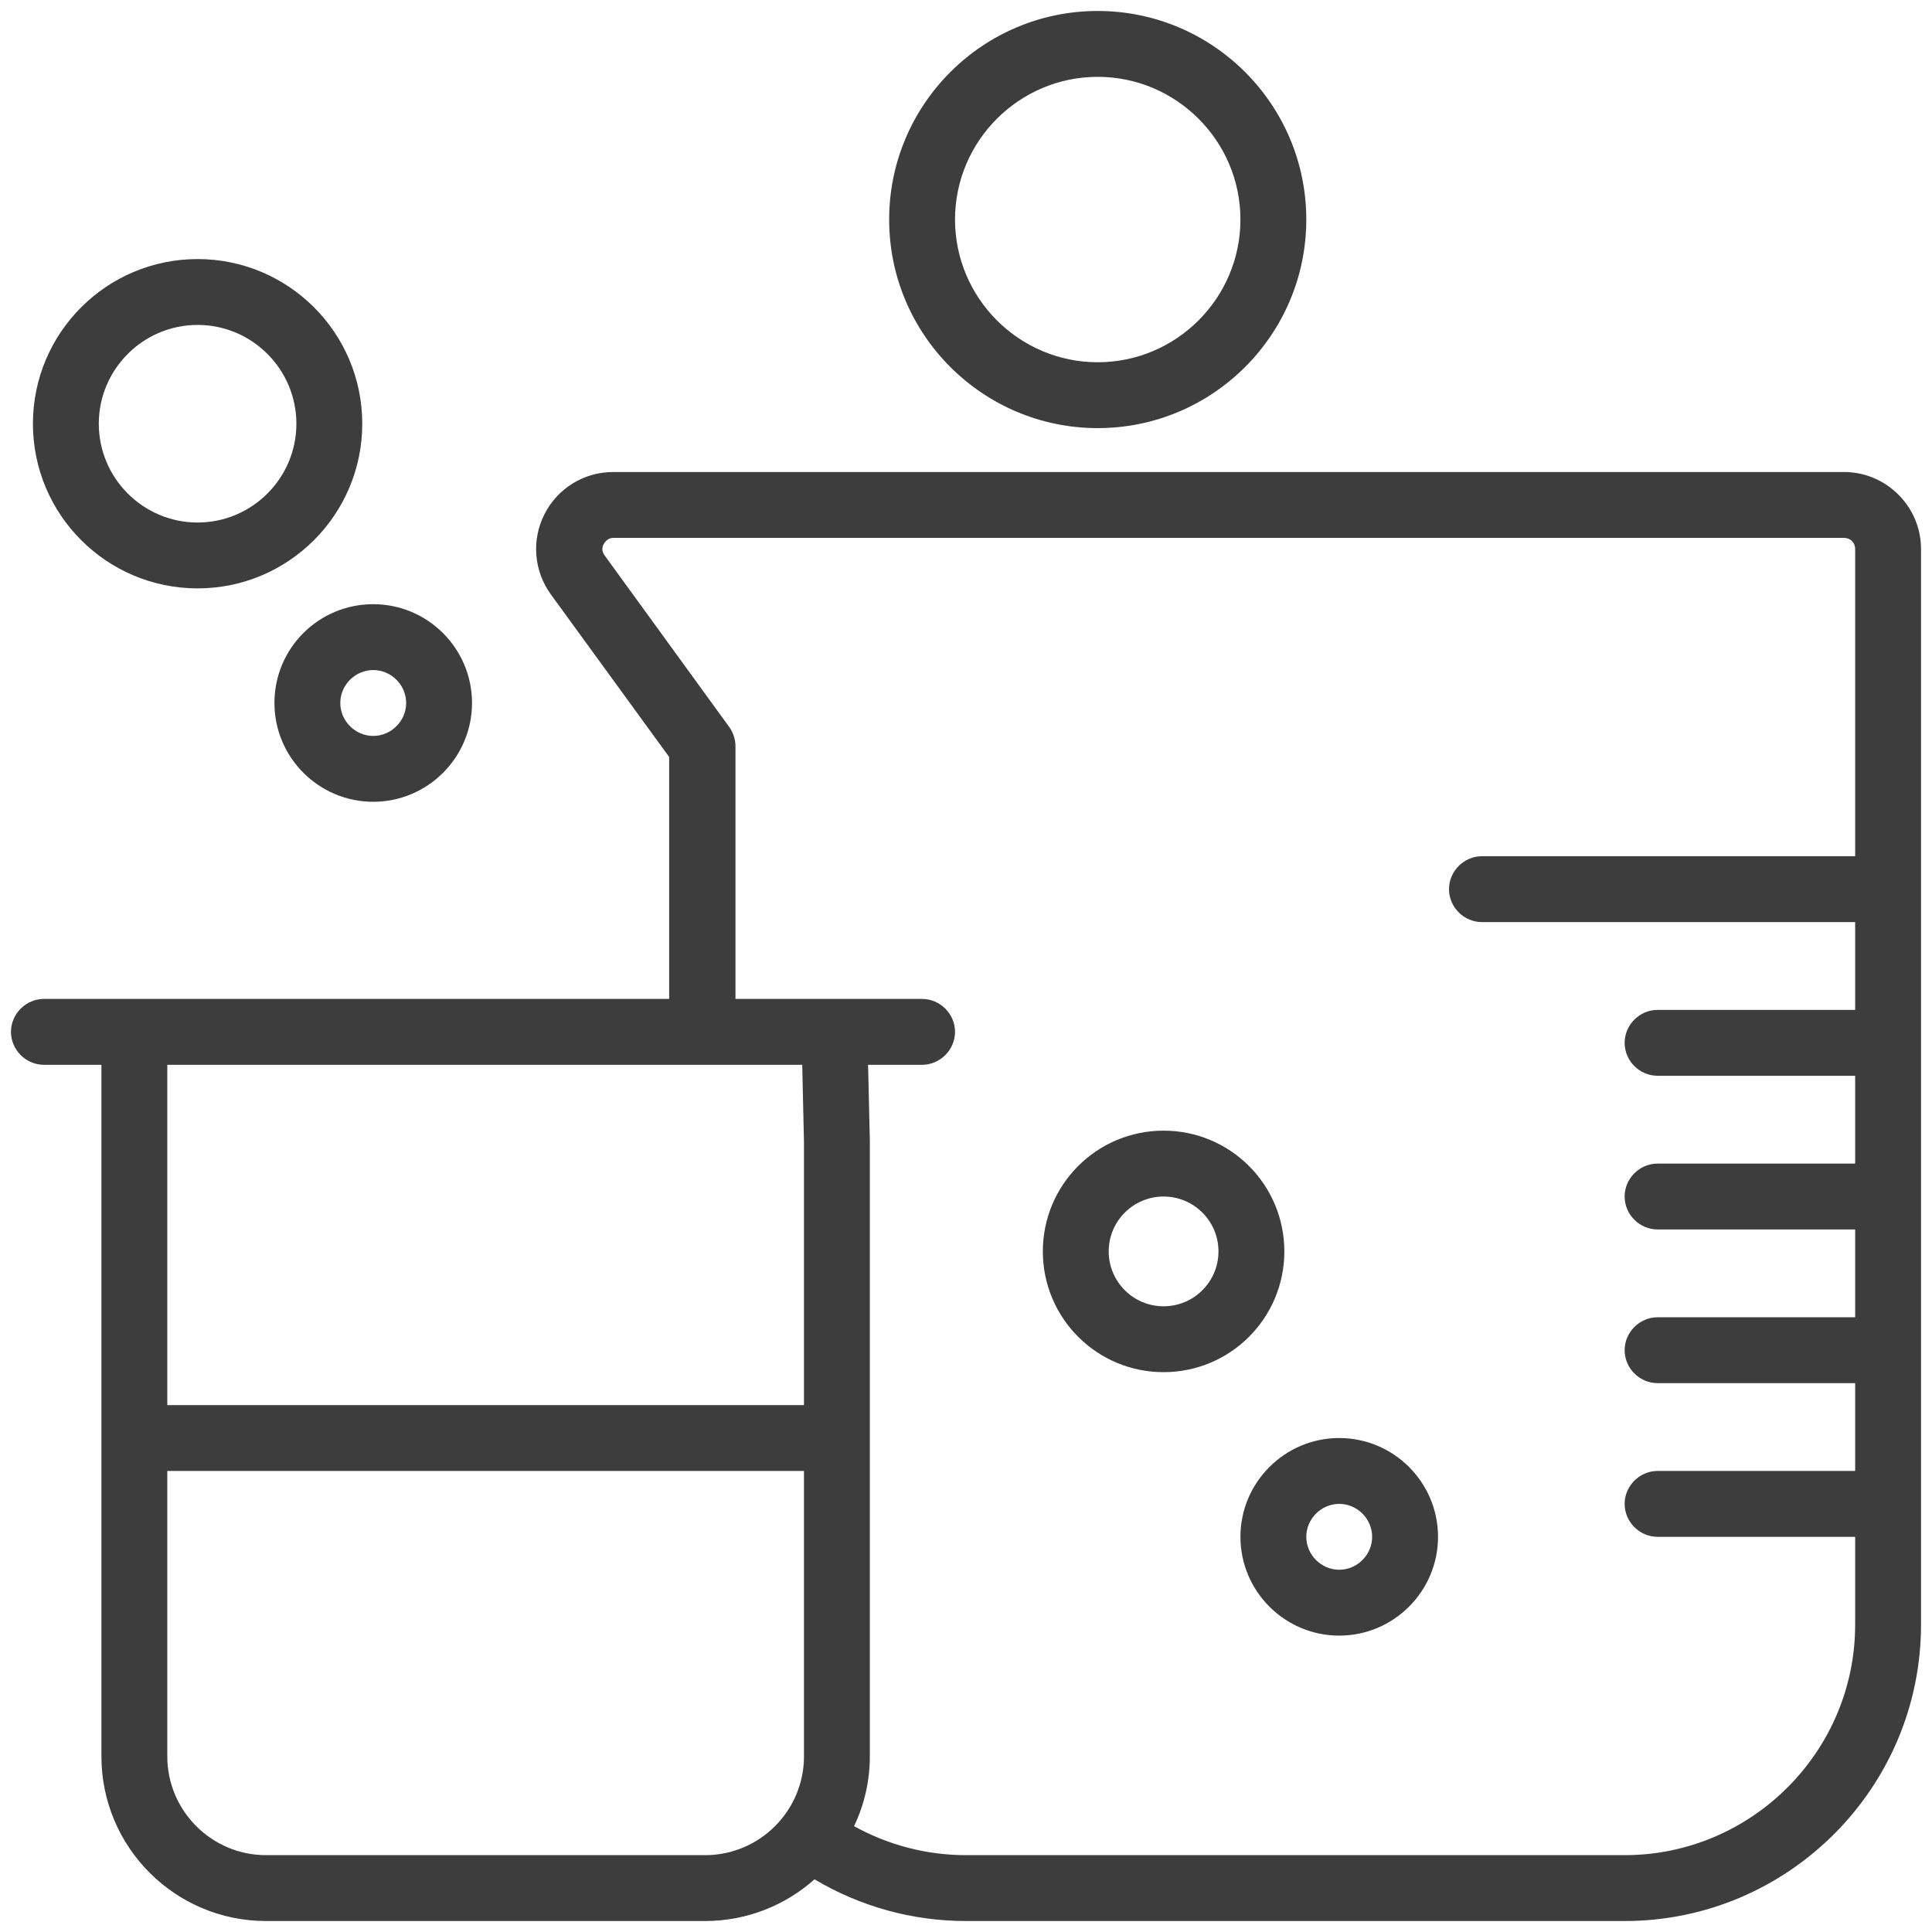 <svg width="44" height="44" viewBox="0 0 44 44" fill="none" xmlns="http://www.w3.org/2000/svg">
<path d="M42 10.75H13.96C13.3 10.75 12.7 11.12 12.4 11.71C12.1 12.3 12.16 13 12.54 13.53L15.24 17.24V22.75H3.06H1C0.59 22.75 0.25 23.09 0.25 23.5C0.25 23.91 0.59 24.25 1 24.25H2.31V40C2.31 42.07 3.99 43.75 6.06 43.75H16.06C17.01 43.75 17.89 43.39 18.55 42.8C19.59 43.42 20.78 43.75 22 43.75H37C40.72 43.75 43.75 40.72 43.75 37V12.5C43.75 11.54 42.96 10.75 42 10.75ZM18.27 24.25L18.31 26.01V32H3.81V24.25H18.27ZM16.06 42.25H6.06C4.82 42.25 3.81 41.24 3.81 40V33.5H18.31V40C18.31 41.24 17.3 42.25 16.06 42.25ZM42.25 37C42.25 39.89 39.89 42.25 37 42.25H22C21.1 42.25 20.23 42.02 19.45 41.59C19.68 41.11 19.81 40.57 19.81 40V26C19.81 25.99 19.81 25.99 19.81 25.98L19.77 24.25H21C21.41 24.25 21.75 23.91 21.75 23.5C21.75 23.09 21.41 22.75 21 22.75H19H16.75V17C16.75 16.84 16.7 16.69 16.61 16.56L13.77 12.65C13.69 12.54 13.72 12.44 13.75 12.39C13.78 12.34 13.84 12.25 13.97 12.25H42C42.14 12.25 42.25 12.36 42.25 12.5V19.5H33.75C33.34 19.5 33 19.84 33 20.25C33 20.66 33.34 21 33.75 21H42.25V23H37.75C37.34 23 37 23.34 37 23.75C37 24.16 37.34 24.5 37.75 24.5H42.25V26.5H37.75C37.34 26.5 37 26.84 37 27.25C37 27.66 37.34 28 37.75 28H42.25V30H37.75C37.34 30 37 30.34 37 30.75C37 31.16 37.34 31.5 37.75 31.5H42.25V33.5H37.75C37.34 33.5 37 33.84 37 34.25C37 34.66 37.34 35 37.75 35H42.25V37Z" fill="#3D3D3D"/>
<path d="M25 9.75C27.62 9.75 29.75 7.62 29.75 5C29.75 2.38 27.62 0.25 25 0.25C22.38 0.25 20.25 2.38 20.25 5C20.25 7.62 22.38 9.75 25 9.75ZM25 1.75C26.79 1.75 28.25 3.21 28.25 5C28.25 6.79 26.79 8.25 25 8.25C23.21 8.25 21.75 6.79 21.75 5C21.75 3.21 23.21 1.75 25 1.75Z" fill="#3D3D3D"/>
<path d="M4.5 13.4C6.57 13.4 8.25 11.72 8.25 9.65C8.25 7.58 6.57 5.9 4.5 5.9C2.43 5.9 0.75 7.58 0.75 9.65C0.75 11.72 2.43 13.4 4.5 13.4ZM4.5 7.4C5.74 7.4 6.75 8.41 6.75 9.65C6.75 10.89 5.74 11.9 4.5 11.9C3.26 11.9 2.25 10.89 2.25 9.65C2.25 8.41 3.26 7.4 4.5 7.4Z" fill="#3D3D3D"/>
<path d="M29.25 28.5C29.25 26.98 28.02 25.75 26.5 25.75C24.98 25.75 23.75 26.98 23.75 28.5C23.75 30.02 24.98 31.25 26.5 31.25C28.02 31.25 29.25 30.02 29.25 28.5ZM26.5 29.75C25.81 29.75 25.25 29.19 25.25 28.5C25.25 27.81 25.81 27.25 26.5 27.25C27.19 27.25 27.75 27.81 27.75 28.5C27.75 29.19 27.19 29.75 26.5 29.75Z" fill="#3D3D3D"/>
<path d="M6.25 16.01C6.25 17.25 7.26 18.26 8.5 18.26C9.74 18.26 10.75 17.25 10.75 16.01C10.75 14.77 9.74 13.76 8.5 13.76C7.26 13.76 6.25 14.76 6.25 16.01ZM8.5 15.26C8.91 15.26 9.25 15.6 9.25 16.01C9.25 16.42 8.91 16.76 8.5 16.76C8.09 16.76 7.75 16.42 7.75 16.01C7.75 15.6 8.09 15.26 8.5 15.26Z" fill="#3D3D3D"/>
<path d="M30.5 32.75C29.26 32.75 28.25 33.76 28.25 35C28.25 36.24 29.26 37.25 30.5 37.25C31.74 37.25 32.75 36.24 32.75 35C32.75 33.76 31.74 32.75 30.5 32.75ZM30.5 35.75C30.09 35.75 29.75 35.41 29.75 35C29.75 34.59 30.09 34.25 30.5 34.25C30.91 34.25 31.25 34.59 31.25 35C31.25 35.41 30.91 35.75 30.5 35.75Z" fill="#3D3D3D"/>
</svg>
